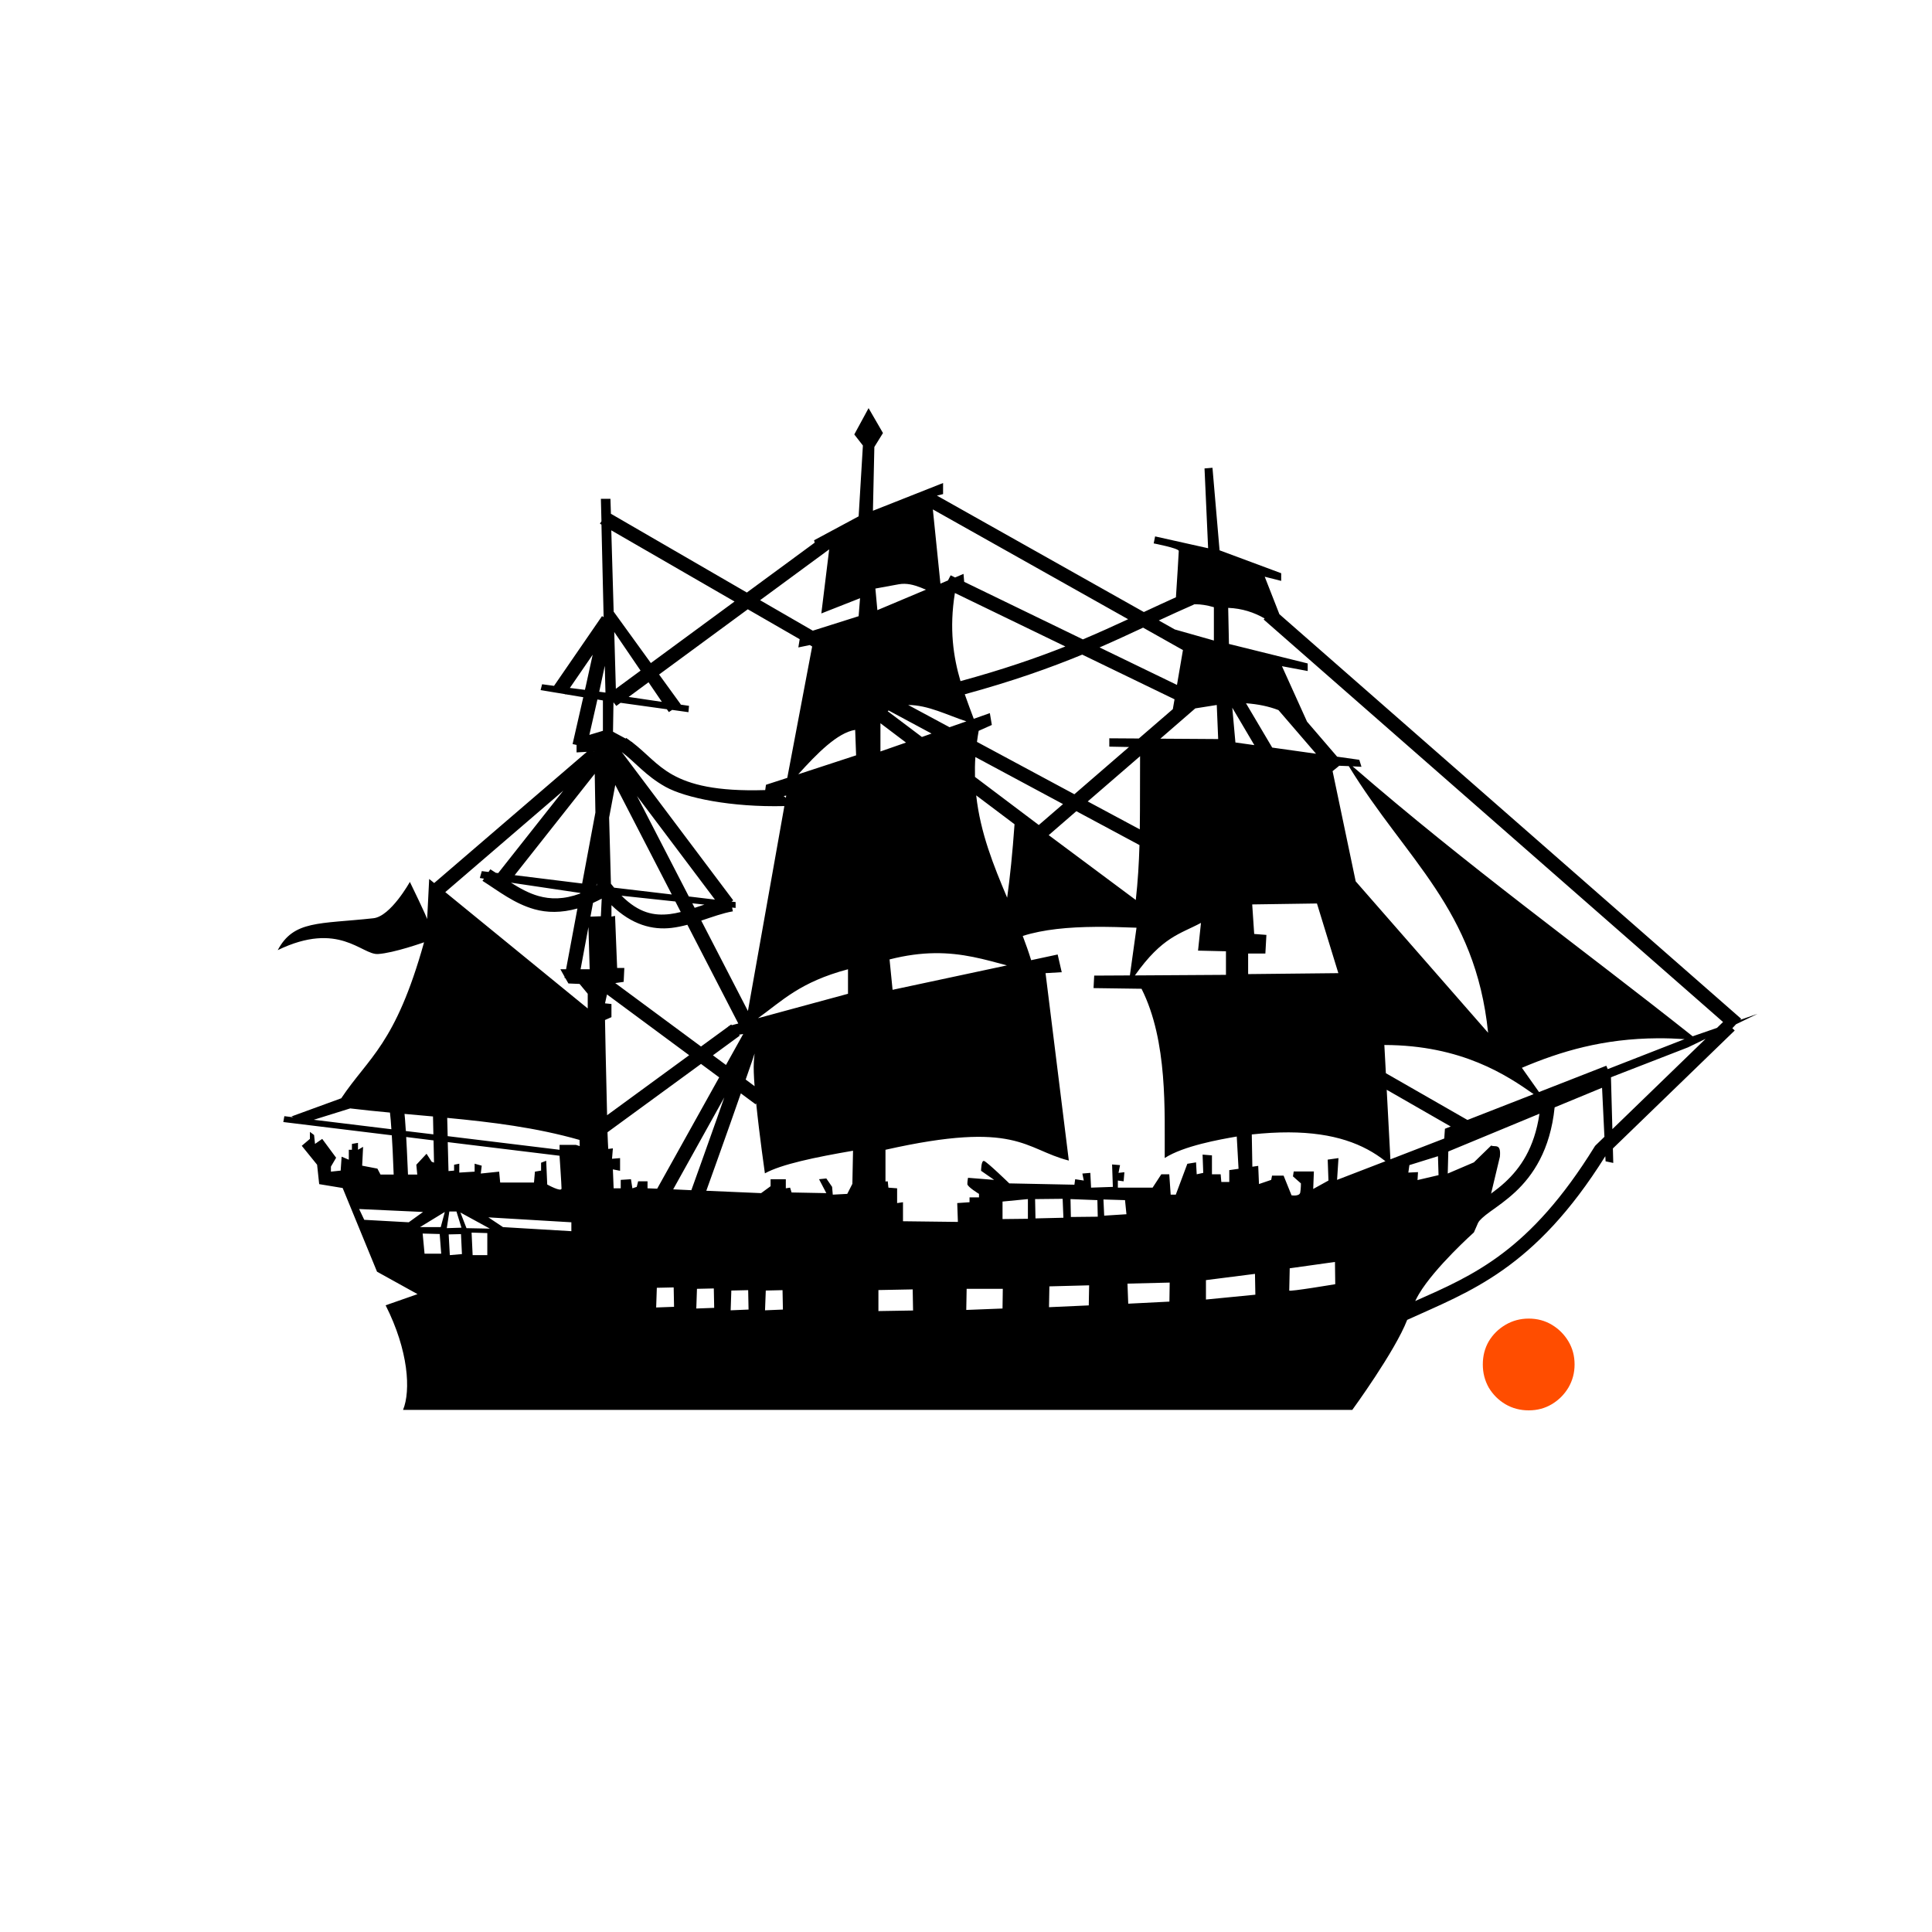 <svg width="800" height="800" viewBox="0 0 800 800" fill="none" xmlns="http://www.w3.org/2000/svg">
<path d="M359.66 169L353.741 179.896L357.308 184.482L355.544 213.801L337.083 223.717L337.357 224.697L309.254 245.354L252.969 212.743L252.773 206.55H248.814L249.049 215.839L248.422 216.858L249.049 217.211L249.951 255.544L249.284 255.113L229.412 283.999L224.473 283.333L223.846 285.763L233.841 287.41L234.076 287.566L234.155 287.488L241.523 288.703C239.218 298.925 237.094 308.105 237.094 308.105L238.741 308.458V311.554L243.013 311.319L179.79 365.644L177.713 363.958C177.713 363.958 176.851 381.429 176.851 380.616C176.851 379.804 169.717 365.174 169.717 365.174C169.717 365.174 161.799 379.441 154.627 380.225C132.116 382.684 121.609 380.997 115 393.434C140.362 381.171 149.743 395.444 156.509 395.041C163.075 394.649 175.597 390.18 175.597 390.18C163.75 432.556 152.644 437.778 141.301 454.775L120.683 462.301L121.545 462.653L117.743 462.183L117.312 464.613L162.23 470.101C162.353 472.121 162.483 474.182 162.583 476.215C162.771 480.035 162.91 483.496 163.014 486.367H157.566L156.272 483.897L149.962 482.682L150.354 474.882L148.237 476.097V473.236L145.729 473.667V476.097H144.435V480.213L141.456 478.959L141.064 484.721L137.027 485.152V483.074L139.183 479.39L133.421 471.59L130.442 473.667L130.05 469.983L128.326 468.689V471.59L124.955 474.451L131.305 482.29L132.167 490.325L141.887 491.932L156.116 526.581L172.892 535.871L159.683 540.496C169.18 559.281 170.146 575.826 166.895 583.807H559.952C559.952 583.807 577.661 559.563 582.688 546.532C608.53 534.76 635.394 525.644 664.725 478.763L664.842 480.879L668.017 481.545L667.86 475.548L718.305 426.71L717.325 425.769L718.854 424.123L727.752 419.812L720.54 422.32L720.971 421.85L529.771 254.33L523.695 238.809L530.515 240.533V237.359L504.999 227.873L502.059 193.694L498.767 193.969L500.256 227.011L478.306 222.112L477.718 225.012C477.718 225.012 488.105 226.999 488.105 228.148C488.105 229.062 487.313 241.398 486.929 247.314C482.403 249.35 477.998 251.403 473.642 253.429L387.96 205.217L390.508 204.59V200.004L361.464 211.489L362.052 185.071L365.619 179.31L359.661 169.001L359.66 169ZM386.274 210.94L467.135 256.407C461.112 259.19 455 261.983 448.399 264.756L399.247 240.925L398.972 237.632L395.484 239.122L393.642 238.22L392.544 240.337L389.408 241.669L386.273 210.94L386.274 210.94ZM253.121 219.602L304.155 249.077L269.506 274.554L254.102 253.27L253.122 219.601L253.121 219.602ZM343.35 227.481L340.097 254.016L356.128 247.705L355.54 255.152L336.569 261.149L314.737 248.529L343.35 227.481L343.35 227.481ZM374.55 241.748C377.673 241.804 380.589 242.972 383.408 244.178L363.301 252.644L362.478 243.708L372.12 241.944C372.945 241.793 373.755 241.734 374.55 241.748ZM395.402 245.55L441.144 267.695C429.097 272.476 415.247 277.257 397.715 282.041C394.781 272.092 392.989 260.412 395.402 245.55ZM495.155 250.214C497.244 250.226 499.681 250.573 502.642 251.429V265.226L486.454 260.64L479.83 256.917C484.58 254.715 489.369 252.521 494.372 250.332L494.333 250.253C494.612 250.243 494.864 250.212 495.156 250.214H495.155ZM508.561 251.704C514.379 251.938 519.3 253.585 523.651 256.093L523.259 256.525L713.48 423.191L710.972 425.621L700.899 429.11C653.979 391.909 608.364 359.188 560.07 317.323L563.754 317.519L562.853 314.619L553.681 313.326L541.217 298.824L530.83 275.856L541.491 277.855V274.719L508.88 266.645L508.567 251.711L508.561 251.704ZM309.647 252.291L331.126 264.677L330.578 268.087L335.32 267.108L336.3 267.695L325.992 322.099L317.173 324.96L316.859 327.155C296.413 327.79 285.67 324.819 278.486 320.806C271.711 317.021 267.784 311.955 261.789 307.361V307.283L261.319 307.048C260.655 306.55 260.003 306.041 259.281 305.558L259.085 305.833L253.833 303.01L254.029 290.82L255.204 292.31L256.968 291.017L276.135 293.682L276.958 294.858L278.33 293.956L285.071 294.897L285.306 292.271L281.779 291.761L281.896 291.683L272.921 279.297L309.647 252.291ZM473.328 259.895L489.83 269.185L487.36 283.609L455.299 268.087C461.59 265.364 467.487 262.608 473.328 259.895ZM254.347 261.698L265.243 277.69L255.013 285.216L254.347 261.698ZM448.13 271.066L486.346 289.567L485.641 293.643L471.569 305.794L459.34 305.715V309.165L467.493 309.321L444.877 328.88L404.545 307.205C404.752 305.693 404.962 304.174 405.251 302.62L410.699 300.189L409.876 295.29L403.213 297.642C402.009 294.399 400.727 291.073 399.489 287.49C419.496 282.024 434.848 276.533 448.131 271.067L448.13 271.066ZM245.416 271.105C244.541 275.168 243.573 279.608 242.555 284.157C242.432 284.707 242.325 285.1 242.202 285.647L235.97 284.863L245.416 271.105L245.416 271.105ZM250.433 275.691L250.708 286.784L248.121 286.431C248.241 285.896 248.236 285.91 248.356 285.373C249.123 281.942 249.729 278.937 250.433 275.691ZM268.542 282.511L274.069 290.625L260.311 288.587L268.542 282.511ZM247.377 289.645L249.65 290.037V302.618L244.045 304.304C244.672 301.577 245.763 296.79 247.376 289.644L247.377 289.645ZM515.94 291.213C520.884 291.556 525.373 292.486 529.384 294.035L544.944 312.104L526.796 309.556L515.94 291.213ZM376.052 291.918C384.341 291.916 392.4 296.2 400.157 298.699L393.18 301.129L376.052 291.918L376.052 291.918ZM503.836 291.918L504.424 306.029L480.475 305.872L494.938 293.329L503.835 291.918H503.836ZM510.264 293.055L519.397 308.538L511.557 307.44L510.264 293.055ZM367.943 294.192L385.738 303.755L381.74 305.167L367.591 294.505L367.944 294.192H367.943ZM364.572 299.483L375.155 307.479L364.572 311.164V299.483ZM354.107 302.227L354.498 312.77L330.55 320.61C338.326 312.006 346.748 303.4 354.106 302.227L354.107 302.227ZM245.926 311.164H246.083L246.005 311.242L245.926 311.164ZM257.45 311.399C263.075 315.616 267.343 321.215 275.519 325.784C283.823 330.424 302.804 334.307 324.788 333.78L309.697 418.638L290.374 381.206C294.922 379.703 299.283 378.094 303.466 377.365L303.153 375.797L304.603 375.954V373.524L302.917 373.328L303.623 372.818L257.451 311.398L257.45 311.399ZM472.079 313.123C472.004 323.234 472.111 333.287 471.962 343.421L450.404 331.859L472.079 313.122L472.079 313.123ZM403.879 313.476L440.175 332.956L430.141 341.618L403.723 321.707C403.658 319.026 403.689 316.29 403.88 313.476L403.879 313.476ZM554.541 317.082L558.5 317.239C582.284 356.164 610.949 376.298 616.196 427.653L561.361 364.94L551.797 319.316L554.541 317.082ZM246.268 320.414L246.542 336.444L241.055 365.842L213.109 362.393L246.269 320.414H246.268ZM254.773 325.039L278.173 370.388L254.303 367.566C253.948 367.144 253.606 366.724 253.245 366.272L252.971 365.92L252.226 338.522L254.773 325.038L254.773 325.039ZM233.255 327.391L206.289 361.53L205.309 361.413C204.553 360.919 203.808 360.45 203.035 359.963L202.291 361.06L199.508 360.707L198.685 363.568L200.409 363.843L199.782 364.744C206.318 368.869 212.855 374.132 221.3 376.503C226.502 377.964 232.412 378.054 239.096 376.19L234.392 401.353H232.041L233.804 404.488L233.726 404.919L234.079 404.998L235.372 407.232L239.997 407.428L243.368 411.504V417.58L184.379 369.408L233.256 327.391H233.255ZM404.224 329.35L420.098 341.305C419.264 353.095 418.23 363.201 417.041 371.721C411.431 358.421 405.937 344.902 404.223 329.351L404.224 329.35ZM325.558 329.429L325.401 330.33L324.5 329.625L325.558 329.429ZM263.746 329.585L296.044 372.505L285.226 371.212L263.746 329.585ZM445.69 335.896L471.834 349.929C471.614 357.414 471.169 364.969 470.305 372.662L434.245 345.813L445.69 335.897L445.69 335.896ZM211.569 365.489L240.299 369.761L240.26 369.996C233.362 372.522 227.915 372.403 222.975 371.016C219.007 369.902 215.307 367.846 211.569 365.489ZM247.12 365.803V366.587H246.963L247.12 365.803ZM257.35 370.898L279.652 373.289L281.886 377.64C280.359 378.026 278.866 378.327 277.379 378.502C270.874 379.266 264.628 378.149 257.349 370.898H257.35ZM249.158 372.113L248.805 379.404L244.494 379.56L245.552 373.877C246.731 373.359 247.935 372.752 249.158 372.113ZM286.668 374.034L291.685 374.582L287.648 375.915L286.668 374.034ZM545.322 374.112L554.181 402.96L516.827 403.352V394.847H523.961L524.392 387.125L519.336 386.733L518.513 374.504L545.322 374.112ZM253.192 374.818C261.671 383.026 270.225 385.148 278.081 384.225C280.326 383.961 282.494 383.492 284.627 382.931L305.714 423.813L303.009 424.518L302.774 424.205L301.912 424.832L301.638 424.91L301.598 425.067L290.271 433.337L254.76 407.075L258.249 406.566L258.523 400.804H255.544L254.682 379.246L253.192 379.559V374.817L253.192 374.818ZM497.297 382.147L496.082 393.632L507.644 393.906V403.666L469.939 403.901C481.348 387.803 488.635 386.797 497.297 382.147ZM453.711 383.793C459.18 383.752 464.856 383.917 470.605 384.146L467.861 403.901L453.085 403.979L452.81 409.153L472.683 409.427C483.629 431.109 482.184 460.556 482.286 479.509C490.129 474.466 505.059 471.831 512.113 470.612L512.858 483.977L509.017 484.526V489.426H505.724L505.45 486.251H501.844V478.412L497.963 478.098L498.238 485.663L495.533 486.251L495.259 481.312L491.653 481.9L486.871 494.678H484.755L484.167 486.251H480.874L477.268 491.778H462.883V488.838L465.274 489.152L465.587 485.389L463.157 485.663L463.784 482.449L460.492 482.175L460.806 491.464L451.791 491.778L451.477 485.663L448.185 485.938L448.773 488.838L445.206 488.289L444.892 490.563L417.925 490.014C417.925 490.014 408.659 481.015 407.46 480.725C406.262 480.434 406.245 484.801 406.245 484.801L411.654 488.564L400.836 487.701C400.836 487.701 400.562 489.127 400.562 490.288C400.562 491.449 405.383 494.365 405.383 494.365V495.815H401.463V497.814L396.368 498.167L396.642 505.967L373.909 505.692V497.814L371.478 498.167V492.052L367.872 491.778L367.598 489.152L366.657 489.23V476.099C421.266 463.805 424.116 475.858 442.579 480.567L432.937 402.96L439.64 402.568L437.954 395.238L426.979 397.59C425.948 394.205 424.746 390.858 423.491 387.556C432.037 384.832 442.443 383.88 453.711 383.793ZM243.659 383.872L244.169 401.354H240.406L243.659 383.872ZM386.884 394.69C398.639 394.525 407.904 397.351 416.947 399.746L369.599 409.859L368.345 397.277C375.233 395.524 381.331 394.768 386.884 394.69ZM351.137 401.353V411.505L313.862 421.617C323.911 414.408 331.211 406.649 351.137 401.353ZM251.346 411.779L285.367 436.942L251.384 461.792C250.937 445.128 250.522 422.36 250.522 422.36L253.187 421.184V415.736L250.522 415.462L251.345 411.777L251.346 411.779ZM307.749 428.162L300.615 440.98L295.206 436.982L306.338 428.829L306.024 428.437L307.749 428.162ZM686.386 429.926C689.974 429.904 693.703 430.026 697.556 430.279L665.73 442.704L665.142 441.293L637.273 452.189L630.179 442.155C646.271 435.319 663.842 430.067 686.385 429.926L686.386 429.926ZM706.258 430.161L667.651 467.553L667.063 446.074L698.969 433.688L706.259 430.161L706.258 430.161ZM573.231 432.709C605.404 432.767 624.118 445.388 635.042 453.052L607.644 463.752L573.857 444.389L573.23 432.709L573.231 432.709ZM312.457 436.237C312.317 437.358 312.227 438.548 312.144 439.921C312.009 442.119 312.137 445.662 312.457 449.759L308.773 447.016C309.656 444.47 310.594 441.806 311.36 439.568C311.808 438.257 312.061 437.412 312.457 436.237ZM290.272 440.548L297.797 446.114L272.124 492.208L268.126 492.051V489.151H264.245L263.657 491.463L261.854 492.051L261.266 488.289L257.033 488.563V492.051H254.094L253.78 484.212L256.759 484.8V479.548L253.427 479.822L253.78 475.511L251.86 475.746C251.771 474.025 251.639 471.766 251.546 468.847L290.271 440.549L290.272 440.548ZM663.377 450.425L664.357 470.729L660.673 474.296L660.438 474.571L660.242 474.884C633.457 518.139 610.251 527.975 586.004 538.734C586.517 537.693 587.031 536.72 587.533 535.873C594.105 524.789 610.306 510.317 610.306 510.317L612.109 506.202H612.148C612.513 505.36 614.285 503.694 617.126 501.655C619.967 499.616 623.683 497.073 627.434 493.58C634.703 486.813 641.939 476.248 643.74 458.539L663.376 450.425L663.377 450.425ZM574.207 451.249L600.703 466.457L598.312 467.397L598.038 471.434L575.736 480.058L574.207 451.249ZM306.773 452.738L312.848 457.246L313.123 456.893C314.496 470.361 316.729 485.859 316.729 485.859C323.537 482.096 337.546 479.181 353.22 476.491L352.946 490.288H352.907L350.829 494.364L344.832 494.678L344.558 491.464L342.167 487.975L339.149 488.289L342.167 494.051L327.782 493.776L327.155 491.777L325.391 492.052V488.289H319.081V491.189L315.161 494.051L292.466 493.071C294.831 486.504 298.255 476.935 302.461 465.045C303.93 460.894 305.37 456.751 306.773 452.738ZM299.913 454.423C298.839 457.481 297.956 460.056 296.856 463.164C292.165 476.423 288.419 486.895 286.273 492.835L278.748 492.482L299.913 454.423V454.423ZM145.012 458.97C150.481 459.633 155.988 460.18 161.474 460.695C161.585 461.704 161.692 462.632 161.788 463.791C161.885 464.975 161.974 466.305 162.062 467.593L129.922 463.674L145.012 458.97ZM637.461 461.165C635.341 475.603 629.389 483.806 623.312 489.464C621.297 491.34 619.291 492.858 617.354 494.285L617.471 494.05L621.077 478.96C621.624 473.186 618.974 475.145 617.471 474.335L610.298 481.312L599.48 485.937L599.716 476.804L637.461 461.165L637.461 461.165ZM167.501 461.244L179.299 462.302L179.455 469.71L168.049 468.338C167.933 466.61 167.827 464.894 167.697 463.321C167.633 462.546 167.567 461.955 167.501 461.244ZM185.178 462.89C203.588 464.637 221.953 466.877 239.975 472.022L240.053 474.57L238.446 474.06H231.704V476.099L185.374 470.454L185.178 462.89ZM533.663 468.887C552.401 468.954 564.642 473.673 573.682 480.841L553.652 488.563L554.24 479.548L549.772 480.175L550.085 488.837L543.775 492.325L544.049 485.074H535.701L535.387 487.112L538.68 490.013C538.68 490.013 538.705 492.035 538.405 493.776C538.106 495.517 534.799 494.952 534.799 494.952L531.507 486.799H526.725L526.372 488.563L521.316 490.287L521.002 482.762L518.572 483.114L518.337 469.749C523.884 469.153 528.979 468.87 533.663 468.887ZM168.196 470.807L179.523 472.218L179.719 481.429L178.739 481.037L176.623 477.745L172.39 482.292L172.782 486.368H168.94C168.836 483.455 168.663 479.909 168.47 475.981C168.386 474.278 168.301 472.524 168.196 470.807ZM185.403 472.924L231.693 478.568C231.693 478.568 232.516 490.488 232.516 492.129C232.516 493.77 226.597 490.483 226.597 490.483L226.166 480.645L224.05 481.468V484.721L221.502 485.152L221.11 489.66H207.117L206.686 485.152L199.082 485.936L199.474 482.683L196.534 481.86V485.152L190.185 485.544V481.86L188.029 482.291V484.721L185.716 484.917L185.403 472.923L185.403 472.924ZM595.434 478.764L595.669 486.603L586.968 488.641L587.164 485.349L583.166 485.545L583.597 482.448L595.434 478.764ZM440.018 496.401L440.332 504.24L428.769 504.515L428.612 496.519L440.018 496.401ZM425.633 496.519V504.672L415.129 504.789V497.538L425.633 496.519ZM443.271 496.519L454.402 496.95L454.559 503.809L443.428 503.927L443.271 496.519ZM456.911 496.676L465.848 496.95L466.435 502.79L457.224 503.378L456.911 496.676ZM148.713 500.634L175.171 501.849L169.252 506.122L150.829 505.103L148.713 500.634ZM186.066 501.654H189.006L191.083 508.356L185.008 508.552L186.066 501.654ZM184.185 501.849L182.5 508.121H173.916L184.185 501.849ZM190.652 502.085L202.842 508.748L193.161 508.552L190.652 502.085ZM202.215 504.084L236.589 506.122V509.806L208.291 508.121L202.215 504.084ZM195.278 510.394L201.784 510.59V519.723H195.709L195.278 510.394ZM175.014 510.786L182.069 510.982L182.696 519.135H175.798L175.014 510.786ZM190.888 511.021L191.28 519.292L186.262 519.723L185.792 511.139L190.888 511.021ZM552.78 522.545L552.898 531.756C552.898 531.756 533.848 534.962 533.848 534.382C533.848 533.802 534.044 525.171 534.044 525.171L552.78 522.545ZM519.66 527.483L519.817 536.107L499.357 538.106V530.071L519.661 527.484L519.66 527.483ZM484.345 531.089L484.228 538.968L467.177 539.83L466.864 531.521L484.345 531.089ZM450.989 532.226L450.833 540.536L434.37 541.28L434.527 532.657L450.989 532.226ZM278.954 533.089L279.111 541.124L271.703 541.398L271.978 533.245L278.954 533.089ZM295.573 533.52L295.73 541.555L288.322 541.829L288.597 533.676L295.573 533.52ZM400.266 533.676H415.239L415.121 541.829L400.109 542.417L400.266 533.676ZM377.925 533.912L378.081 542.652L363.735 542.887V534.186L377.923 533.912L377.925 533.912ZM309.803 534.225L309.96 542.26L302.552 542.574L302.826 534.382L309.803 534.225ZM324.031 534.225L324.188 542.26L316.78 542.574L317.094 534.382L324.031 534.225Z" fill="black"/>
<path d="M633 584C629.453 584 626.223 583.145 623.31 581.435C620.46 579.725 618.18 577.445 616.47 574.595C614.823 571.682 614 568.483 614 565C614 561.453 614.823 558.255 616.47 555.405C618.18 552.555 620.492 550.275 623.405 548.565C626.318 546.855 629.517 546 633 546C636.547 546 639.745 546.855 642.595 548.565C645.445 550.275 647.725 552.555 649.435 555.405C651.145 558.255 652 561.453 652 565C652 568.483 651.145 571.682 649.435 574.595C647.725 577.445 645.445 579.725 642.595 581.435C639.745 583.145 636.547 584 633 584Z" fill="#FF4D00"/>
</svg>
